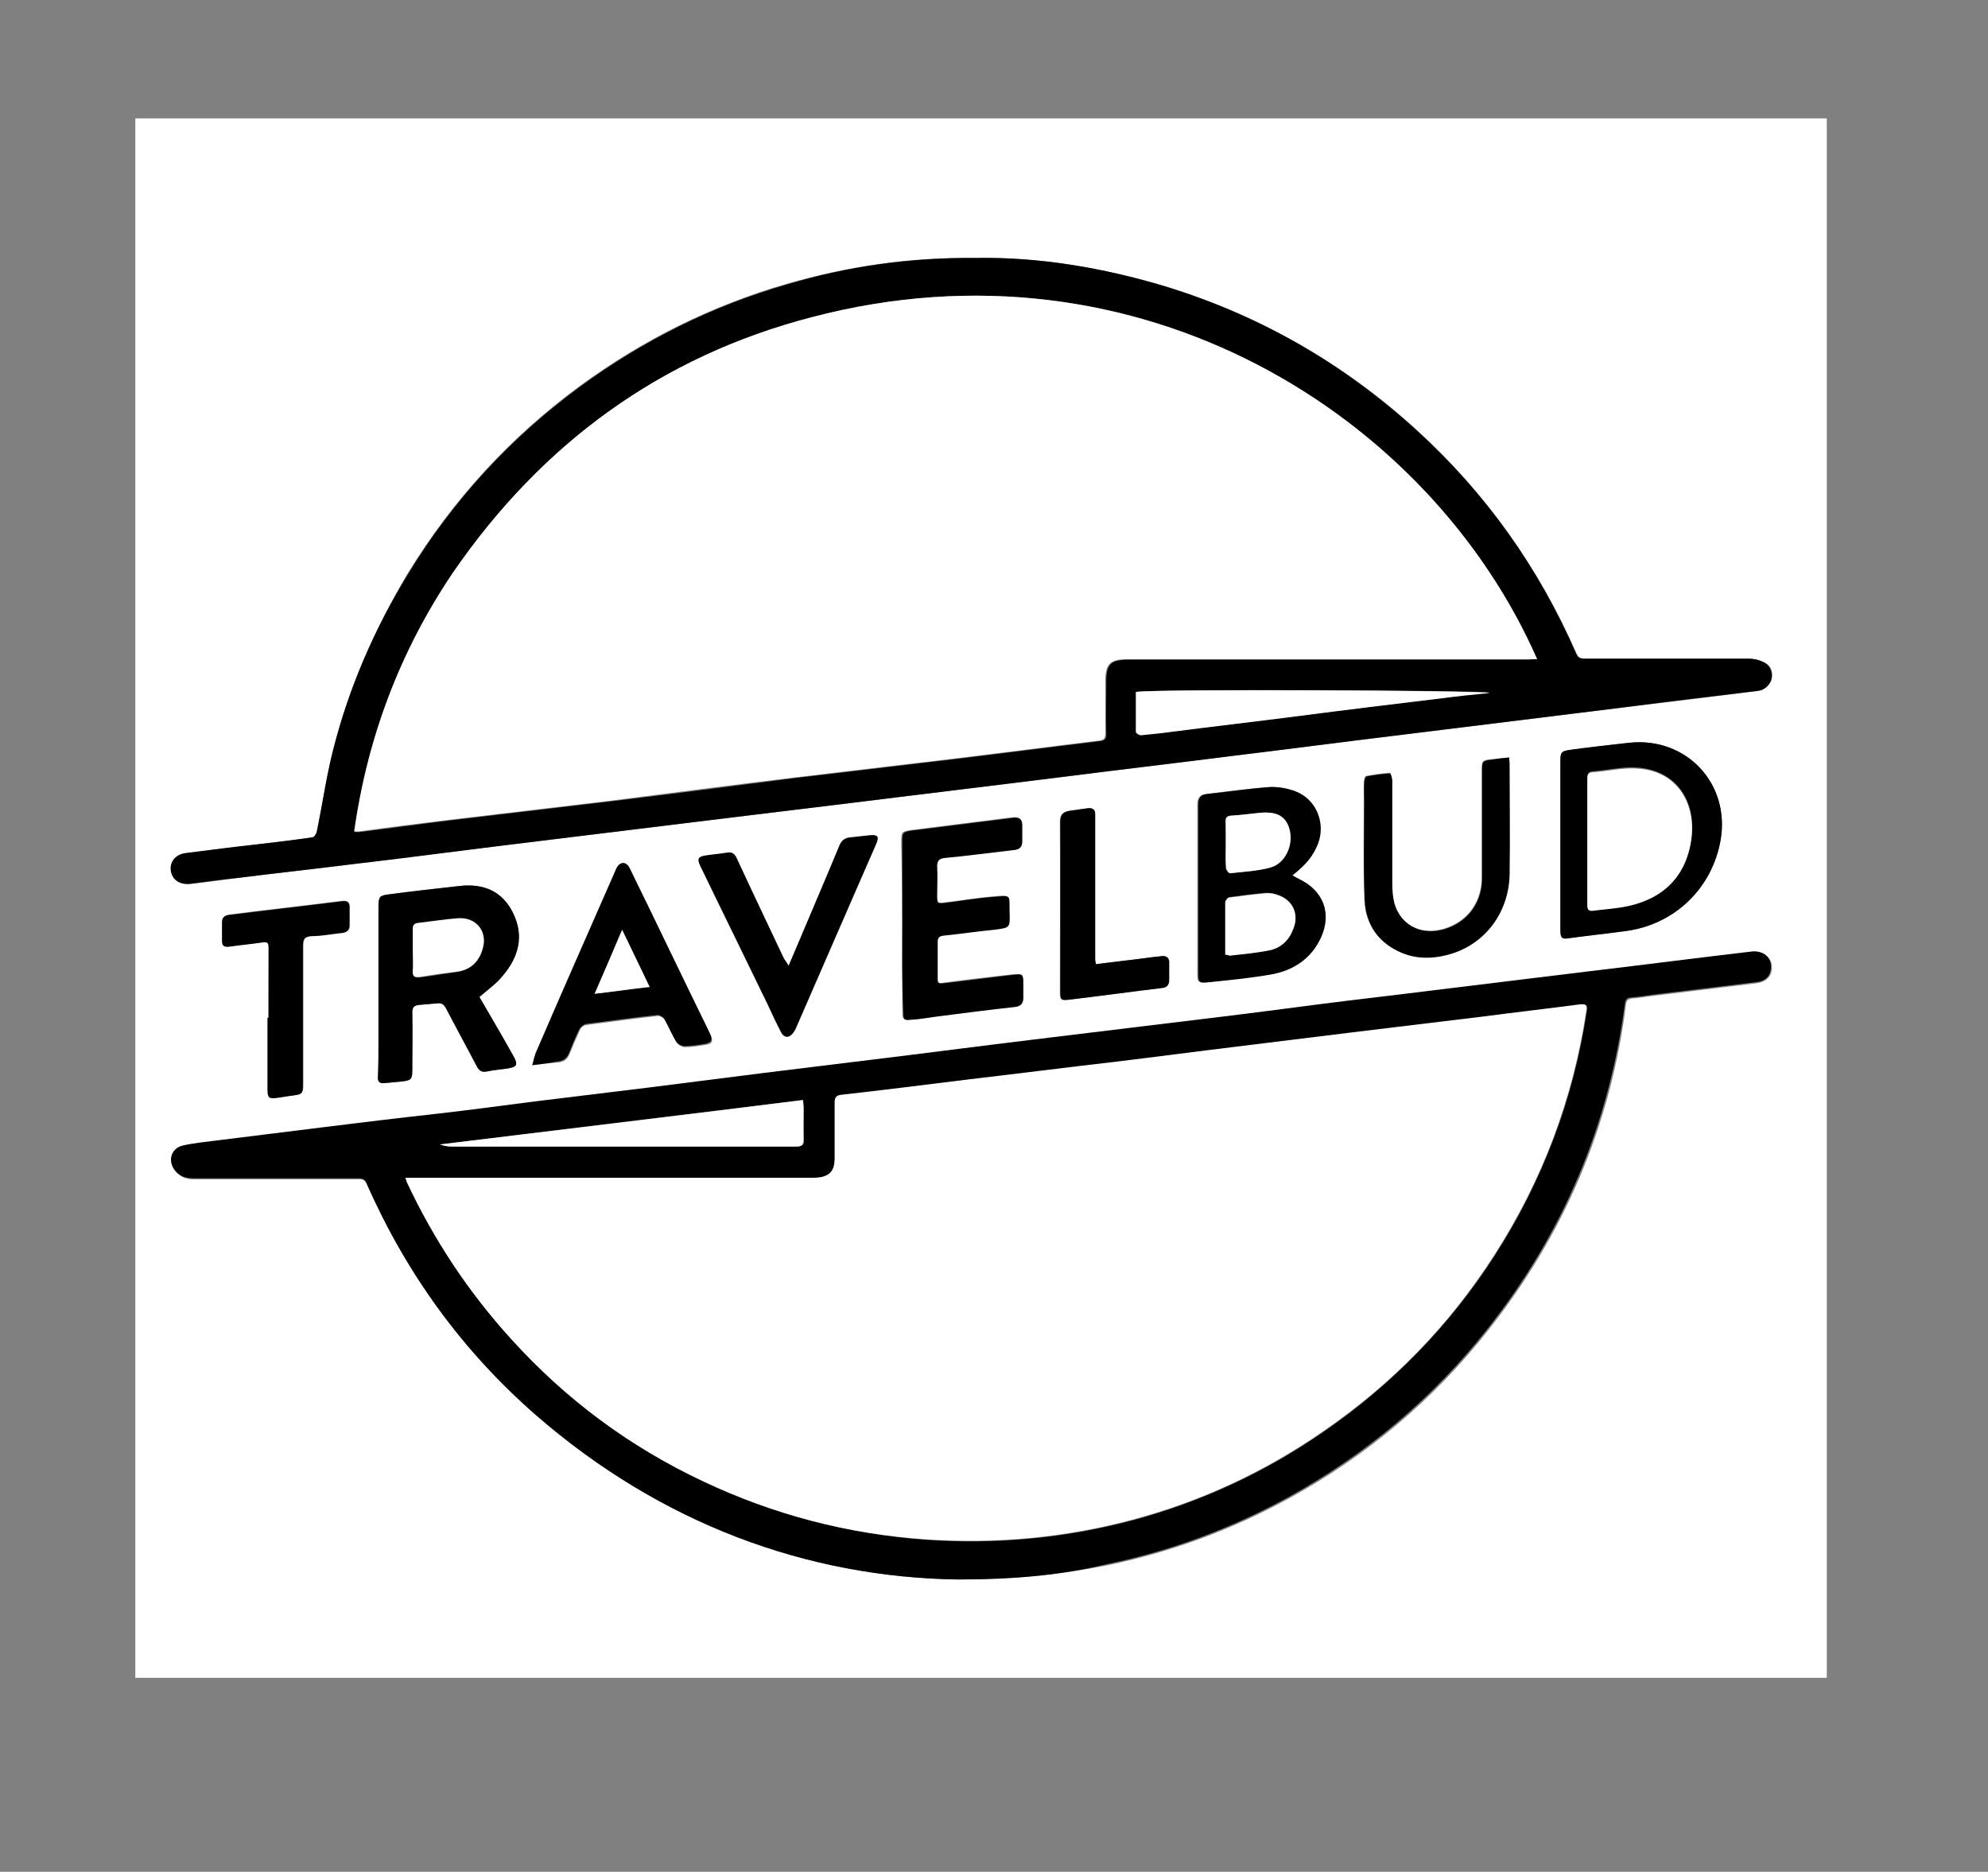 <?xml version="1.0" encoding="utf-8"?>
<!-- Generator: Adobe Illustrator 27.3.1, SVG Export Plug-In . SVG Version: 6.00 Build 0)  -->
<svg version="1.1" id="Capa_1" xmlns="http://www.w3.org/2000/svg" xmlns:xlink="http://www.w3.org/1999/xlink" x="0px" y="0px"
	 viewBox="0 0 376.1 354.1" style="enable-background:new 0 0 376.1 354.1;" xml:space="preserve">
<rect x="0" y="0" width="376.1" height="354.1" fill="#808080" stroke="none"/>
<style type="text/css">
	.st0{fill:#FFFFFF;}
</style>
<g>
	<path class="st0" d="M25.6,22.4c106.7,0,213.3,0,320,0c0,98.3,0,196.7,0,295c-106.7,0-213.3,0-320,0C25.6,219,25.6,120.7,25.6,22.4
		z M181.3,298.8c11.2-0.1,19.8-1,28.3-2.7c12-2.5,23.4-6.7,34.2-12.6c14.8-8.1,27.4-18.7,37.8-31.9c14.3-18.1,23.1-38.6,26-61.5
		c0.1-0.8,0.4-1.1,1.1-1.2c1.3-0.1,2.6-0.3,4-0.5c6.6-0.8,13.1-1.6,19.7-2.4c2-0.3,3-1.6,2.8-3.4c-0.2-1.6-1.7-2.6-3.6-2.4
		c-10.1,1.2-20.2,2.4-30.4,3.7c-9.8,1.2-19.7,2.4-29.5,3.6c-7.1,0.9-14.2,1.7-21.3,2.6c-7.6,0.9-15.3,1.9-22.9,2.9
		c-10.7,1.3-21.4,2.6-32.1,3.9c-9.9,1.2-19.8,2.5-29.7,3.7c-7.1,0.9-14.1,1.7-21.2,2.6c-7.1,0.9-14.2,1.8-21.3,2.7
		c-7.4,0.9-14.7,1.8-22.1,2.7c-6.1,0.8-12.2,1.5-18.3,2.3c-7.3,0.9-14.6,1.8-21.9,2.6c-6.4,0.8-12.9,1.6-19.3,2.4
		c-2.3,0.3-4.6,0.5-6.8,1c-2.2,0.5-2.9,2.8-1.6,4.6c0.9,1.2,2,1.6,3.5,1.6c10.3,0,20.7,0,31,0c0.8,0,1.4,0,1.8,0.9
		c7.4,17,18.1,31.7,32.1,43.9C125,288.2,152.6,298.4,181.3,298.8z M184.8,48.8c-12.8-0.2-24.5,1.6-36,4.9
		c-14.2,4.1-27.2,10.6-39.1,19.3c-13.2,9.7-24,21.5-32.6,35.5C70.9,119,66,130,63.1,141.9c-1.3,5.1-2.1,10.3-3.1,15.5
		c-0.1,0.4-0.5,0.9-0.8,1c-3.4,0.5-6.8,0.9-10.2,1.3c-4.6,0.6-9.3,1.1-13.9,1.7c-1.9,0.3-2.9,1.7-2.7,3.3c0.3,1.8,1.6,2.7,3.7,2.5
		c2.9-0.3,5.9-0.7,8.8-1.1c7.2-0.9,14.5-1.7,21.7-2.6c9.7-1.2,19.3-2.5,29-3.6c13.1-1.6,26.1-3.2,39.2-4.8c9-1.1,18.1-2.2,27.1-3.3
		c12.7-1.6,25.4-3.1,38.2-4.7c11-1.4,22.1-2.7,33.1-4.1c10.7-1.3,21.4-2.7,32.1-4c7.3-0.9,14.6-1.8,21.9-2.7
		c6.7-0.8,13.5-1.7,20.2-2.5c8.4-1,16.8-2,25.2-3.1c1.2-0.2,2.3-1.1,2.6-2.2c0.3-1.3-0.1-2.6-1.4-3.2c-0.9-0.4-2-0.7-3-0.7
		c-10.2,0-20.5,0-30.7,0c-0.8,0-1.4,0-1.8-0.9c-7.1-16.2-17.1-30.3-30.2-42.3c-13.8-12.6-29.6-21.7-47.5-27.2
		C208.6,50.6,196.4,48.6,184.8,48.8z M90.7,188.6c1.6-1.4,3.2-2.5,4.4-4c3-3.5,4.1-7.5,2-11.8c-2-4.2-5.6-5.7-10.1-5.2
		c-4.5,0.5-9,1-13.5,1.6c-1.7,0.2-1.9,0.5-1.9,2.3c0,8.6,0,17.2,0,25.7c0,2.2,0,4.3-0.1,6.5c0,0.9,0.3,1.3,1.2,1.2
		c1.1-0.1,2.2-0.2,3.2-0.3c1.8-0.2,2.1-0.4,2.1-2.2c0-3.6,0-7.2,0-10.9c0-1,0.4-1.3,1.3-1.4c1.2-0.1,2.3-0.2,3.5-0.3
		c0.8-0.1,1.3,0.2,1.6,1c1.9,3.7,3.9,7.3,5.8,10.9c0.4,0.8,0.9,1.2,1.9,1c1.3-0.3,2.7-0.3,4.1-0.6c1.6-0.3,1.8-0.7,1-2.2
		c-1.6-2.8-3.2-5.5-4.7-8.2C91.8,190.6,91.2,189.6,90.7,188.6z M244.5,165.6c2.8-2.3,4-3.8,4.7-6.1c1.3-4-0.4-8.3-4.3-9.8
		c-1.5-0.6-3.3-0.9-5-0.8c-3.9,0.3-7.8,0.8-11.7,1.3c-1.2,0.1-1.7,0.8-1.7,2c0,2.9,0,5.7,0,8.6c0,7.7,0,15.4,0,23.1
		c0,2,0.1,2.1,2.1,1.9c4-0.5,7.9-0.9,11.9-1.5c4.2-0.7,7.4-2.9,9.2-6.9c2.2-4.7,0.6-8.9-4.1-11.1C245.4,166.1,245,165.9,244.5,165.6
		z M170.7,175.2c0,5.4,0,10.7,0,16.1c0,1.5,0.1,1.7,1.6,1.5c1.9-0.2,3.7-0.5,5.6-0.7c4.6-0.6,9.3-1.1,13.9-1.7
		c1.1-0.1,1.6-0.7,1.6-1.7c0-1,0-1.9,0-2.9c-0.1-1.5-0.2-1.6-1.7-1.5c-4.4,0.5-8.8,1-13.3,1.6c-0.6,0.1-1.2,0.2-1.2-0.7
		c0-2.4,0-4.7,0-7.1c0-0.8,0.3-1.1,1.1-1.2c3.2-0.4,6.4-0.8,9.5-1.1c3.1-0.3,3.1-0.3,3-3.4c-0.1-3.3,0.5-3.1-3.3-2.8
		c-2.9,0.3-5.9,0.8-8.8,1.1c-1.5,0.2-1.6,0.1-1.6-1.4c0-1.8,0.1-3.7,0-5.5c0-1.1,0.4-1.5,1.5-1.6c4.4-0.5,8.8-1,13.1-1.5
		c1-0.1,1.5-0.7,1.5-1.6c0-1,0-2.1,0-3.1c0-1.1-0.5-1.5-1.6-1.4c-6.4,0.8-12.7,1.6-19.1,2.4c-2,0.3-2,0.3-2,2.4
		C170.6,164.7,170.7,169.9,170.7,175.2z M295.2,159.9C295.2,159.9,295.2,159.9,295.2,159.9c0,5.3,0,10.7,0,16c0,1.5,0.2,1.8,1.5,1.6
		c3.7-0.5,7.4-0.9,11.1-1.4c9.1-1.3,16.1-8.1,17.7-17.1c1.9-10.7-6.4-19.6-17.2-18.5c-3.6,0.4-7.3,0.9-10.9,1.3
		c-2.1,0.3-2.2,0.3-2.2,2.5C295.2,149.4,295.2,154.6,295.2,159.9z M100.7,201.5c1.8-0.2,3.4-0.4,4.9-0.5c1.2-0.1,1.8-0.7,2.2-1.7
		c0.6-1.5,1.2-2.9,1.9-4.4c0.2-0.5,0.8-1,1.3-1c4.5-0.6,9-1.2,13.5-1.7c0.4,0,1.1,0.4,1.3,0.8c0.8,1.4,1.4,2.9,2.2,4.2
		c0.3,0.5,1,0.9,1.6,0.9c1.2,0,2.5-0.2,3.7-0.4c1.5-0.2,1.7-0.7,1.1-2c-5.1-10.4-10.1-20.9-15.2-31.3c-0.6-1.3-1.7-1.3-2.4-0.1
		c-0.2,0.4-0.4,0.7-0.5,1.1c-5,11.4-9.9,22.7-14.9,34.1C101,199.9,100.9,200.5,100.7,201.5z M149.2,182.7c-0.4-0.7-0.7-1.1-1-1.5
		c-3-6.2-5.9-12.5-8.8-18.7c-0.4-0.9-1-1.2-1.9-1.1c-1.3,0.2-2.6,0.3-3.8,0.5c-1.6,0.2-1.8,0.7-1.2,2c4.2,8.7,8.5,17.4,12.7,26.1
		c0.8,1.7,1.7,3.4,2.5,5.2c0.6,1.2,1.6,1.3,2.4,0.2c0.2-0.3,0.3-0.6,0.5-0.9c3.9-9,7.9-18.1,11.8-27.1c1.1-2.6,2.3-5.2,3.4-7.8
		c0.6-1.3,0.3-1.7-1.2-1.5c-1.2,0.1-2.5,0.4-3.7,0.4c-1.2,0.1-1.8,0.7-2.2,1.8c-2.3,5.5-4.6,11-7,16.6
		C150.9,178.7,150.1,180.6,149.2,182.7z M285.5,143.3c-1.1,0.1-2.2,0.2-3.2,0.3c-1.9,0.2-2,0.3-2,2.2c0,6.7,0,13.5,0,20.2
		c0,4.4-2.4,7.9-6.3,9.4c-4.7,1.8-9-0.1-10.3-4.6c-0.3-1.2-0.4-2.5-0.4-3.7c0-6.5,0-13,0-19.5c0-0.5-0.3-1.4-0.4-1.4
		c-1.5,0.1-3,0.3-4.5,0.6c-0.2,0-0.4,0.9-0.4,1.3c0,1,0,2.1,0,3.1c0,6.3-0.1,12.7,0.1,19c0.2,4.7,2.7,8.2,7.1,10
		c2.7,1.1,5.5,1.1,8.3,0.4c7.1-1.7,12-7.9,12-15.4c0-6.8,0-13.6,0-20.4C285.7,144.5,285.6,144,285.5,143.3z M50.8,192.5
		c0,0-0.1,0-0.1,0c0,0.8,0,1.6,0,2.4c0,3.7,0,7.4,0,11.1c0,1.5,0.3,1.7,1.8,1.6c0.9-0.1,1.8-0.3,2.7-0.4c2.1-0.3,2.2-0.3,2.2-2.5
		c0-8.6,0-17.2,0-25.9c0-1.2,0.3-1.7,1.6-1.8c1.9-0.1,3.9-0.5,5.8-0.6c1.1-0.1,1.5-0.6,1.4-1.6c0-1,0-2.1,0-3.1c0-1-0.4-1.4-1.4-1.3
		c-7.1,0.9-14.3,1.7-21.4,2.6c-0.8,0.1-1.3,0.5-1.3,1.3c0,1.2,0,2.5,0,3.7c0,0.8,0.5,1.2,1.3,1c2.1-0.3,4.2-0.4,6.3-0.8
		c0.9-0.1,1.2,0.2,1.2,1C50.8,183.7,50.8,188.1,50.8,192.5z M207.3,182.4c-0.1-0.4-0.2-0.7-0.2-1c0-8.7,0-17.3,0-26
		c0-0.5,0-0.9,0-1.4c0-0.9-0.5-1.2-1.4-1.1c-1.2,0.2-2.3,0.3-3.5,0.5c-1.2,0.2-1.7,0.7-1.7,2.1c0.1,10.7,0,21.3,0,32
		c0,1.6,0.1,1.8,1.8,1.6c5.8-0.7,11.6-1.5,17.5-2.2c1-0.1,1.3-0.6,1.3-1.5c0-1,0-2.1,0-3.1c0-1.1-0.5-1.6-1.6-1.4
		c-0.3,0.1-0.7,0.1-1,0.1C214.9,181.5,211.2,181.9,207.3,182.4z"/>
	<path d="M181.3,298.8c-28.7-0.4-56.3-10.6-79.9-31.1c-14-12.2-24.6-26.9-32.1-43.9c-0.4-0.9-1-0.9-1.8-0.9c-10.3,0-20.7,0-31,0
		c-1.4,0-2.6-0.4-3.5-1.6c-1.3-1.8-0.6-4.1,1.6-4.6c2.2-0.5,4.5-0.7,6.8-1c6.4-0.8,12.9-1.6,19.3-2.4c7.3-0.9,14.6-1.8,21.9-2.6
		c6.1-0.7,12.2-1.5,18.3-2.3c7.4-0.9,14.7-1.8,22.1-2.7c7.1-0.9,14.2-1.8,21.3-2.7c7.1-0.9,14.1-1.7,21.2-2.6
		c9.9-1.2,19.8-2.5,29.7-3.7c10.7-1.3,21.4-2.6,32.1-3.9c7.6-0.9,15.3-1.9,22.9-2.9c7.1-0.9,14.2-1.7,21.3-2.6
		c9.8-1.2,19.7-2.4,29.5-3.6c10.1-1.2,20.2-2.5,30.4-3.7c1.9-0.2,3.4,0.8,3.6,2.4c0.2,1.9-0.7,3.2-2.8,3.4
		c-6.6,0.8-13.1,1.6-19.7,2.4c-1.3,0.2-2.6,0.4-4,0.5c-0.8,0.1-1,0.4-1.1,1.2c-3,22.9-11.7,43.4-26,61.5
		c-10.4,13.2-23.1,23.8-37.8,31.9c-10.8,5.9-22.1,10.1-34.2,12.6C201.1,297.9,192.5,298.8,181.3,298.8z M76.7,222.8
		c0.2,0.5,0.2,0.6,0.3,0.8c5.1,11,11.7,20.9,19.8,29.8c10.3,11.3,22.4,20.3,36.3,26.9c13.4,6.3,27.4,9.9,42.1,11
		c13.3,0.9,26.3-0.3,39.1-3.7c13-3.5,25.1-9.1,36.2-16.8c13-9,23.8-20.1,32.3-33.3c9.1-14.2,14.9-29.6,17.4-46.2
		c0.2-1.2-0.1-1.4-1.2-1.2c-6.1,0.8-12.2,1.6-18.3,2.3c-8.3,1-16.5,2-24.8,3c-7.3,0.9-14.6,1.8-21.9,2.7c-7.5,0.9-14.9,1.9-22.4,2.8
		c-9.4,1.2-18.8,2.3-28.3,3.4c-8,1-16,2-24,2.9c-1,0.1-1.3,0.5-1.3,1.5c0,3.5,0,6.9,0,10.4c0,1.4-0.2,2.7-1.5,3.3
		c-0.8,0.4-1.7,0.5-2.6,0.5c-25,0-50.1,0-75.1,0C78.2,222.8,77.5,222.8,76.7,222.8z M151.9,208.1c-23,2.8-45.8,5.6-68.6,8.4
		c0.8,0.3,1.6,0.4,2.4,0.4c3.3,0,6.7,0,10,0c18.3,0,36.6,0,55,0c1.2,0,1.5-0.4,1.4-1.5c-0.1-2,0-3.9,0-5.9
		C152,209.1,152,208.7,151.9,208.1z"/>
	<path d="M184.8,48.8c11.6-0.2,23.8,1.8,35.7,5.4c17.9,5.5,33.7,14.6,47.5,27.2c13.1,11.9,23.1,26,30.2,42.3c0.4,0.9,1,0.9,1.8,0.9
		c10.2,0,20.5,0,30.7,0c1,0,2.1,0.2,3,0.7c1.2,0.6,1.7,1.9,1.4,3.2c-0.3,1.1-1.3,2.1-2.6,2.2c-8.4,1-16.8,2-25.2,3.1
		c-6.7,0.8-13.5,1.7-20.2,2.5c-7.3,0.9-14.6,1.8-21.9,2.7c-10.7,1.3-21.4,2.7-32.1,4c-11,1.4-22.1,2.7-33.1,4.1
		c-12.7,1.6-25.4,3.1-38.2,4.7c-9,1.1-18.1,2.2-27.1,3.3c-13.1,1.6-26.1,3.2-39.2,4.8c-9.7,1.2-19.3,2.5-29,3.6
		c-7.2,0.9-14.5,1.7-21.7,2.6c-2.9,0.3-5.9,0.7-8.8,1.1c-2,0.2-3.4-0.7-3.7-2.5c-0.2-1.6,0.8-3,2.7-3.3c4.6-0.6,9.2-1.2,13.9-1.7
		c3.4-0.4,6.8-0.8,10.2-1.3c0.3,0,0.7-0.6,0.8-1c1.1-5.2,1.8-10.4,3.1-15.5c3-11.8,7.8-22.9,14.2-33.3c8.5-14,19.4-25.8,32.6-35.5
		c11.9-8.7,24.9-15.2,39.1-19.3C160.3,50.4,172,48.7,184.8,48.8z M290.8,124.7c-20.2-46-75.2-81-137.2-64.7
		c-28.6,7.5-51.1,24-67.7,48.4c-10.1,14.8-16.2,31.2-18.7,49c0.4,0,0.6,0,0.8,0c5.7-0.7,11.4-1.5,17.1-2.2
		c10.1-1.2,20.3-2.4,30.4-3.6c11.6-1.4,23.2-2.9,34.8-4.4c10.1-1.2,20.3-2.4,30.4-3.6c9.1-1.1,18.3-2.3,27.4-3.4
		c0.9-0.1,1.2-0.4,1.2-1.3c-0.1-3.3,0-6.7,0-10c0-3.3,0.9-4.1,4.2-4.1c25.3,0,50.6,0,75.9,0C289.7,124.7,290.1,124.7,290.8,124.7z
		 M214.9,130.9c0,2.6,0,5,0,7.5c0,0.2,0.6,0.6,0.9,0.6c2.1-0.2,4.1-0.4,6.2-0.7c7.8-0.9,15.6-1.9,23.4-2.9
		c9.1-1.1,18.3-2.3,27.4-3.4c3-0.4,6-0.7,9-1C280.4,130.6,218.2,130.3,214.9,130.9z"/>
	<path d="M90.7,188.6c0.5,0.9,1.2,2,1.8,3.1c1.6,2.7,3.2,5.5,4.7,8.2c0.8,1.5,0.6,1.9-1,2.2c-1.4,0.2-2.7,0.3-4.1,0.6
		c-1,0.2-1.5-0.2-1.9-1c-1.9-3.6-3.9-7.3-5.8-10.9c-0.4-0.7-0.8-1.1-1.6-1c-1.2,0.1-2.3,0.2-3.5,0.3c-0.9,0.1-1.3,0.4-1.3,1.4
		c0.1,3.6,0,7.2,0,10.9c0,1.8-0.2,2-2.1,2.2c-1.1,0.1-2.2,0.2-3.2,0.3c-0.9,0.1-1.3-0.3-1.2-1.2c0.1-2.2,0.1-4.3,0.1-6.5
		c0-8.6,0-17.2,0-25.7c0-1.8,0.2-2.1,1.9-2.3c4.5-0.6,9-1.1,13.5-1.6c4.5-0.5,8.1,1,10.1,5.2c2.1,4.3,1,8.3-2,11.8
		C93.9,186.1,92.3,187.2,90.7,188.6z M78.1,179.8C78.1,179.8,78.1,179.8,78.1,179.8c0,1.3,0.1,2.6,0,3.9c-0.1,1.2,0.5,1.3,1.4,1.2
		c2.3-0.3,4.6-0.7,6.9-1c2.6-0.4,4.2-1.9,4.9-4.3c1-3.3-1.2-6-4.6-5.8c-2.6,0.2-5.1,0.6-7.7,0.9c-0.7,0.1-1,0.5-0.9,1.2
		C78.1,177.1,78.1,178.5,78.1,179.8z"/>
	<path d="M244.5,165.6c0.5,0.3,0.9,0.5,1.3,0.7c4.6,2.2,6.2,6.5,4.1,11.1c-1.8,3.9-5.1,6.1-9.2,6.9c-3.9,0.7-7.9,1.1-11.9,1.5
		c-2,0.2-2.1,0.1-2.1-1.9c0-7.7,0-15.4,0-23.1c0-2.9,0-5.7,0-8.6c0-1.2,0.4-1.9,1.7-2c3.9-0.4,7.8-1,11.7-1.3c1.6-0.1,3.4,0.2,5,0.8
		c3.9,1.5,5.7,5.9,4.3,9.8C248.5,161.8,247.3,163.4,244.5,165.6z M231.8,180.6c0.3,0,0.6,0.1,0.8,0.1c2.5-0.3,5.1-0.5,7.5-1
		c2.2-0.4,3.7-1.8,4.5-3.9c1.2-3,0-5.7-3-6.6c-0.7-0.2-1.5-0.3-2.2-0.3c-2.3,0.2-4.5,0.5-6.8,0.8c-0.3,0-0.8,0.6-0.8,0.9
		C231.8,174,231.8,177.2,231.8,180.6z M231.9,159.8C231.9,159.8,231.9,159.8,231.9,159.8c0,1.5-0.1,3,0,4.5c0,0.3,0.5,0.9,0.7,0.9
		c2.6-0.3,5.2-0.4,7.7-1.1c2.8-0.8,4.4-4.2,3.6-7.1c-0.7-2.6-2.5-3.6-6-3.2c-1.7,0.2-3.4,0.4-5.1,0.5c-0.8,0.1-1,0.4-1,1.1
		C231.9,156.9,231.9,158.3,231.9,159.8z"/>
	<path d="M170.7,175.2c0-5.2,0-10.5,0-15.7c0-2,0-2.1,2-2.4c6.4-0.8,12.7-1.6,19.1-2.4c1-0.1,1.6,0.2,1.6,1.4c0,1,0,2.1,0,3.1
		c0,1-0.5,1.5-1.5,1.6c-4.4,0.5-8.8,1.1-13.1,1.5c-1.1,0.1-1.5,0.5-1.5,1.6c0.1,1.8,0,3.7,0,5.5c0,1.5,0.1,1.6,1.6,1.4
		c2.9-0.4,5.9-0.9,8.8-1.1c3.8-0.3,3.2-0.6,3.3,2.8c0.1,3.1,0.1,3-3,3.4c-3.2,0.3-6.4,0.8-9.5,1.1c-0.8,0.1-1.1,0.4-1.1,1.2
		c0,2.4,0,4.7,0,7.1c0,0.9,0.6,0.8,1.2,0.7c4.4-0.5,8.8-1.1,13.3-1.6c1.5-0.2,1.7-0.1,1.7,1.5c0,1,0,1.9,0,2.9c0,1-0.5,1.6-1.6,1.7
		c-4.6,0.5-9.3,1.1-13.9,1.7c-1.9,0.2-3.7,0.6-5.6,0.7c-1.5,0.2-1.6,0-1.6-1.5C170.6,185.9,170.7,180.6,170.7,175.2z"/>
	<path d="M295.2,159.9c0-5.2,0-10.4,0-15.6c0-2.1,0.1-2.2,2.2-2.5c3.6-0.5,7.3-0.9,10.9-1.3c10.8-1.1,19.1,7.8,17.2,18.5
		c-1.6,9-8.6,15.8-17.7,17.1c-3.7,0.5-7.4,0.9-11.1,1.4c-1.2,0.2-1.5-0.1-1.5-1.6C295.2,170.5,295.2,165.2,295.2,159.9
		C295.2,159.9,295.2,159.9,295.2,159.9z M300.3,159.1C300.3,159.1,300.3,159.1,300.3,159.1c0,4,0,8,0,12c0,0.8,0.3,1.1,1.1,1
		c1.4-0.2,2.9-0.3,4.3-0.5c8.3-1,13.3-5.5,14.3-13.2c0.9-6.5-2.6-12.7-10.3-13.2c-2.7-0.2-5.5,0.5-8.3,0.7c-1,0.1-1.1,0.5-1.1,1.3
		C300.3,151.3,300.3,155.2,300.3,159.1z"/>
	<path d="M100.7,201.5c0.3-0.9,0.4-1.6,0.6-2.2c4.9-11.4,9.9-22.7,14.9-34.1c0.2-0.4,0.3-0.8,0.5-1.1c0.7-1.2,1.8-1.1,2.4,0.1
		c5.1,10.4,10.1,20.9,15.2,31.3c0.6,1.3,0.3,1.8-1.1,2c-1.2,0.2-2.5,0.4-3.7,0.4c-0.5,0-1.3-0.4-1.6-0.9c-0.8-1.3-1.4-2.8-2.2-4.2
		c-0.2-0.4-0.9-0.8-1.3-0.8c-4.5,0.5-9,1.1-13.5,1.7c-0.5,0.1-1.1,0.6-1.3,1c-0.7,1.4-1.3,2.9-1.9,4.4c-0.4,1-1,1.6-2.2,1.7
		C104,201.1,102.5,201.3,100.7,201.5z M122.9,186.7c-1.8-3.7-3.4-7.1-5.2-10.8c-1.8,4.2-3.4,8-5.2,12.1
		C116.1,187.5,119.4,187.1,122.9,186.7z"/>
	<path d="M149.2,182.7c0.9-2.1,1.7-4,2.5-5.9c2.3-5.5,4.7-11,7-16.6c0.4-1.1,1-1.7,2.2-1.8c1.2-0.1,2.5-0.3,3.7-0.4
		c1.4-0.1,1.7,0.2,1.2,1.5c-1.1,2.6-2.3,5.2-3.4,7.8c-3.9,9-7.9,18.1-11.8,27.1c-0.1,0.3-0.3,0.6-0.5,0.9c-0.8,1.1-1.8,1.1-2.4-0.2
		c-0.9-1.7-1.7-3.4-2.5-5.2c-4.2-8.7-8.5-17.4-12.7-26.1c-0.7-1.4-0.4-1.8,1.2-2c1.3-0.2,2.6-0.3,3.8-0.5c1-0.2,1.5,0.2,1.9,1.1
		c2.9,6.3,5.9,12.5,8.8,18.7C148.4,181.6,148.8,182,149.2,182.7z"/>
	<path d="M285.5,143.3c0,0.7,0.1,1.1,0.1,1.6c0,6.8,0.1,13.6,0,20.4c-0.1,7.5-4.9,13.7-12,15.4c-2.8,0.7-5.6,0.7-8.3-0.4
		c-4.4-1.8-6.9-5.3-7.1-10c-0.3-6.3-0.1-12.7-0.1-19c0-1-0.1-2.1,0-3.1c0-0.5,0.2-1.3,0.4-1.3c1.5-0.3,3-0.5,4.5-0.6
		c0.1,0,0.4,0.9,0.4,1.4c0,6.5,0,13,0,19.5c0,1.2,0.1,2.5,0.4,3.7c1.3,4.5,5.7,6.4,10.3,4.6c3.9-1.5,6.3-5,6.3-9.4
		c0-6.7,0-13.5,0-20.2c0-1.9,0-2,2-2.2C283.4,143.5,284.4,143.4,285.5,143.3z"/>
	<path d="M50.8,192.5c0-4.4,0-8.8,0-13.2c0-0.9-0.2-1.2-1.2-1c-2.1,0.3-4.2,0.5-6.3,0.8c-0.9,0.1-1.3-0.2-1.3-1c0-1.2,0-2.5,0-3.7
		c0-0.8,0.5-1.2,1.3-1.3c7.1-0.9,14.3-1.7,21.4-2.6c1-0.1,1.5,0.2,1.4,1.3c0,1,0,2.1,0,3.1c0,1-0.4,1.5-1.4,1.6
		c-1.9,0.2-3.9,0.6-5.8,0.6c-1.3,0.1-1.6,0.6-1.6,1.8c0,8.6,0,17.2,0,25.9c0,2.2,0,2.2-2.2,2.5c-0.9,0.1-1.8,0.3-2.7,0.4
		c-1.5,0.2-1.8,0-1.8-1.6c0-3.7,0-7.4,0-11.1c0-0.8,0-1.6,0-2.4C50.7,192.5,50.7,192.5,50.8,192.5z"/>
	<path d="M207.3,182.4c3.9-0.5,7.6-0.9,11.3-1.4c0.3,0,0.7-0.1,1-0.1c1.1-0.2,1.7,0.3,1.6,1.4c0,1,0,2.1,0,3.1
		c0,0.9-0.4,1.4-1.3,1.5c-5.8,0.7-11.6,1.5-17.5,2.2c-1.7,0.2-1.8,0.1-1.8-1.6c0-10.7,0-21.3,0-32c0-1.4,0.6-1.9,1.7-2.1
		c1.2-0.2,2.3-0.3,3.5-0.5c0.9-0.1,1.4,0.2,1.4,1.1c0,0.5,0,0.9,0,1.4c0,8.7,0,17.3,0,26C207.2,181.7,207.3,182,207.3,182.4z"/>
	<path class="st0" d="M76.7,222.8c0.8,0,1.4,0,2,0c25,0,50.1,0,75.1,0c0.9,0,1.9-0.1,2.6-0.5c1.3-0.6,1.5-2,1.5-3.3
		c0-3.5,0-6.9,0-10.4c0-1,0.3-1.4,1.3-1.5c8-0.9,16-1.9,24-2.9c9.4-1.1,18.8-2.3,28.3-3.4c7.5-0.9,14.9-1.9,22.4-2.8
		c7.3-0.9,14.6-1.8,21.9-2.7c8.3-1,16.5-2,24.8-3c6.1-0.8,12.2-1.5,18.3-2.3c1.1-0.1,1.4,0.1,1.2,1.2c-2.5,16.6-8.3,32.1-17.4,46.2
		c-8.5,13.3-19.3,24.4-32.3,33.3c-11.1,7.7-23.1,13.3-36.2,16.8c-12.8,3.4-25.8,4.6-39.1,3.7c-14.8-1-28.8-4.7-42.1-11
		c-13.9-6.5-26-15.5-36.3-26.9c-8.1-8.9-14.7-18.9-19.8-29.8C76.9,223.4,76.9,223.3,76.7,222.8z"/>
	<path class="st0" d="M151.9,208.1c0.1,0.6,0.1,1,0.1,1.4c0,2,0,3.9,0,5.9c0,1.1-0.2,1.5-1.4,1.5c-18.3,0-36.6,0-55,0
		c-3.3,0-6.7,0-10,0c-0.8,0-1.6-0.1-2.4-0.4C106.1,213.7,128.9,211,151.9,208.1z"/>
	<path class="st0" d="M290.8,124.7c-0.7,0-1.1,0-1.6,0c-25.3,0-50.6,0-75.9,0c-3.3,0-4.2,0.9-4.2,4.1c0,3.3,0,6.7,0,10
		c0,0.9-0.3,1.2-1.2,1.3c-9.1,1.1-18.2,2.3-27.4,3.4c-10.1,1.2-20.3,2.4-30.4,3.6c-11.6,1.4-23.2,2.9-34.8,4.4
		c-10.1,1.2-20.2,2.4-30.4,3.6c-5.7,0.7-11.4,1.4-17.1,2.2c-0.2,0-0.4,0-0.8,0c2.5-17.8,8.7-34.2,18.7-49
		C102.5,83.9,125,67.4,153.6,60C215.6,43.7,270.6,78.7,290.8,124.7z"/>
	<path class="st0" d="M214.9,130.9c3.3-0.6,65.5-0.3,66.9,0.2c-3,0.3-6,0.6-9,1c-9.1,1.1-18.3,2.2-27.4,3.4
		c-7.8,1-15.6,1.9-23.4,2.9c-2.1,0.3-4.1,0.5-6.2,0.7c-0.3,0-0.9-0.4-0.9-0.6C214.9,136,214.9,133.5,214.9,130.9z"/>
	<path class="st0" d="M78.1,179.8c0-1.3,0-2.7,0-4c0-0.7,0.2-1.1,0.9-1.2c2.6-0.3,5.1-0.7,7.7-0.9c3.4-0.2,5.6,2.5,4.6,5.8
		c-0.7,2.4-2.3,4-4.9,4.3c-2.3,0.3-4.6,0.6-6.9,1c-1,0.1-1.5,0-1.4-1.2C78.2,182.4,78.1,181.1,78.1,179.8
		C78.1,179.8,78.1,179.8,78.1,179.8z"/>
	<path class="st0" d="M231.8,180.6c0-3.4,0-6.6,0-9.9c0-0.3,0.5-0.9,0.8-0.9c2.3-0.3,4.5-0.6,6.8-0.8c0.7-0.1,1.5,0,2.2,0.3
		c3,1,4.3,3.7,3,6.6c-0.8,2.1-2.4,3.5-4.5,3.9c-2.5,0.5-5,0.7-7.5,1C232.4,180.7,232.2,180.6,231.8,180.6z"/>
	<path class="st0" d="M231.9,159.8c0-1.5,0-2.9,0-4.4c0-0.7,0.2-1,1-1.1c1.7-0.1,3.4-0.3,5.1-0.5c3.5-0.4,5.3,0.5,6,3.2
		c0.7,2.9-0.8,6.3-3.6,7.1c-2.5,0.7-5.1,0.8-7.7,1.1c-0.2,0-0.6-0.6-0.7-0.9C231.8,162.8,231.9,161.3,231.9,159.8
		C231.9,159.8,231.9,159.8,231.9,159.8z"/>
	<path class="st0" d="M300.3,159.1c0-3.9,0-7.8,0-11.7c0-0.9,0.2-1.3,1.1-1.3c2.8-0.2,5.6-0.9,8.3-0.7c7.6,0.4,11.1,6.6,10.3,13.2
		c-1,7.7-6,12.2-14.3,13.2c-1.4,0.2-2.9,0.3-4.3,0.5c-0.8,0.1-1.1-0.2-1.1-1C300.3,167.1,300.3,163.1,300.3,159.1
		C300.3,159.1,300.3,159.1,300.3,159.1z"/>
	<path class="st0" d="M122.9,186.7c-3.5,0.4-6.8,0.9-10.4,1.3c1.8-4.1,3.4-7.9,5.2-12.1C119.5,179.6,121.1,183,122.9,186.7z"/>
</g>
</svg>
